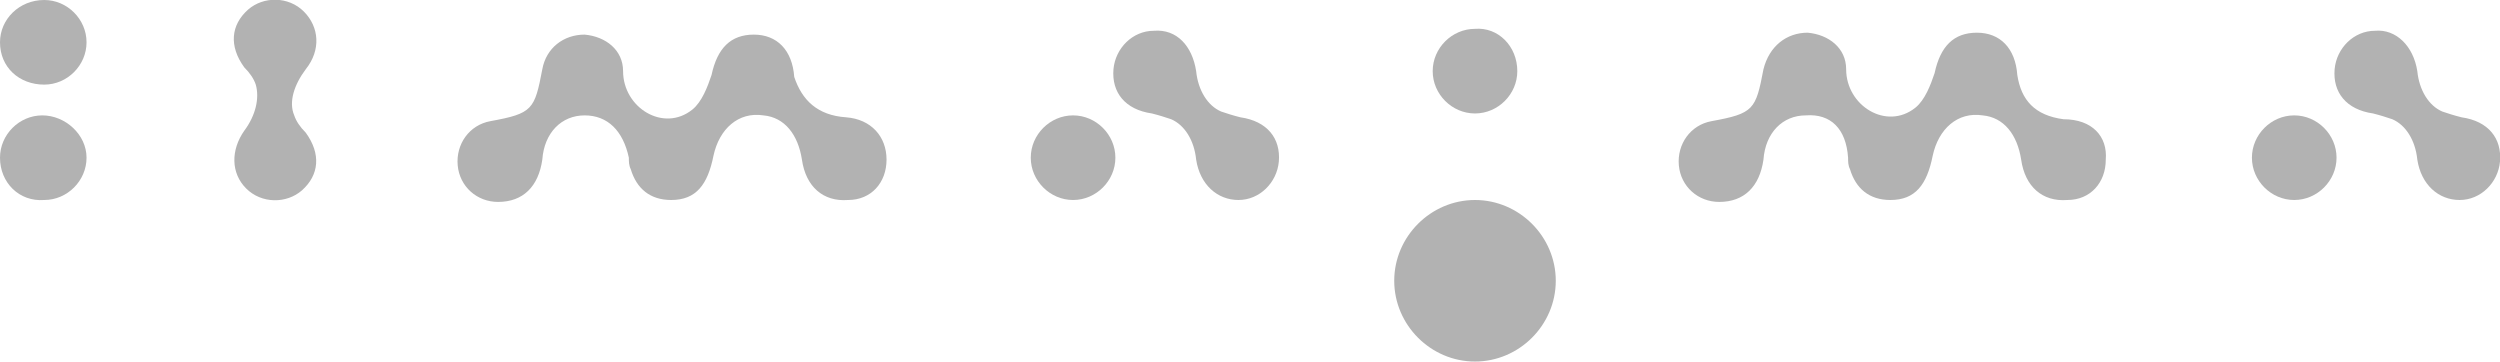 <svg version="1.1" xmlns="http://www.w3.org/2000/svg" xmlns:xlink="http://www.w3.org/1999/xlink" x="0px" y="0px"
	 viewBox="0 0 130 18.8" style="enable-background:new 0 0 130 18.8;" xml:space="preserve">
<path fill="#B2B2B2" class="st0" d="M46.1,8.3c0,1.2-0.8,2.1-2,2.1c-1.3,0.1-2.2-0.7-2.4-2.1c-0.2-1.3-0.9-2.2-2-2.3c-1.3-0.2-2.3,0.7-2.6,2.1
	c-0.3,1.5-0.9,2.3-2.2,2.3c-1.1,0-1.8-0.6-2.1-1.6c-0.1-0.2-0.1-0.4-0.1-0.6c-0.3-1.4-1.1-2.2-2.3-2.2c-1.2,0-2.1,0.9-2.2,2.3
	c-0.2,1.4-1,2.2-2.3,2.2c-1.1,0-2-0.8-2.1-1.9c-0.1-1.1,0.6-2.1,1.7-2.3c2.2-0.4,2.3-0.6,2.7-2.7c0.2-1.1,1.1-1.8,2.2-1.8
	c1.1,0.1,2,0.8,2,1.9c0,1.9,2.1,3.2,3.6,2c0.5-0.4,0.8-1.2,1-1.8c0.3-1.4,1-2.1,2.2-2.1c1.2,0,2,0.8,2.1,2.2C41.7,5.2,42.5,6,44,6.1
	C45.3,6.2,46.1,7.1,46.1,8.3"/>
<path fill="#B2B2B2" class="st0" d="M62.2,3.7c0.1,1,0.6,1.8,1.3,2.1c0.3,0.1,0.6,0.2,1,0.3c1.4,0.2,2.1,1.1,2,2.3c-0.1,1.1-1,2-2.1,2
	c-1.1,0-2-0.8-2.2-2.1c-0.1-1-0.6-1.8-1.3-2.1c-0.3-0.1-0.6-0.2-1-0.3c-1.4-0.2-2.1-1.1-2-2.3c0.1-1.1,1-2,2.1-2
	C61.2,1.5,62,2.4,62.2,3.7"/>
<path fill="#B2B2B2" class="st0" d="M15.9,3.6C15.3,4.4,15,5.3,15.3,6c0.1,0.3,0.3,0.6,0.6,0.9c0.8,1.1,0.7,2.2-0.2,3c-0.8,0.7-2.1,0.7-2.9-0.1
	c-0.8-0.8-0.8-2-0.1-3c0.6-0.8,0.8-1.7,0.6-2.4c-0.1-0.3-0.3-0.6-0.6-0.9c-0.8-1.1-0.7-2.2,0.2-3c0.8-0.7,2.1-0.7,2.9,0.1
	C16.6,1.4,16.7,2.6,15.9,3.6"/>
<path fill="#B2B2B2" class="st0" d="M109.5,8.3c0,1.2-0.8,2.1-2,2.1c-1.3,0.1-2.2-0.7-2.4-2.1c-0.2-1.3-0.9-2.2-2-2.3c-1.3-0.2-2.3,0.7-2.6,2.1
	c-0.3,1.5-0.9,2.3-2.2,2.3c-1.1,0-1.8-0.6-2.1-1.6c-0.1-0.2-0.1-0.4-0.1-0.6C96,6.7,95.2,5.9,93.9,6c-1.2,0-2.1,0.9-2.2,2.3
	c-0.2,1.4-1,2.2-2.3,2.2c-1.1,0-2-0.8-2.1-1.9c-0.1-1.1,0.6-2.1,1.7-2.3c2.2-0.4,2.3-0.6,2.7-2.7C92,2.4,92.9,1.7,94,1.7
	c1.1,0.1,2,0.8,2,1.9c0,1.9,2.1,3.2,3.6,2c0.5-0.4,0.8-1.2,1-1.8c0.3-1.4,1-2.1,2.2-2.1c1.2,0,2,0.8,2.1,2.2
	c0.2,1.3,0.9,2.1,2.4,2.3C108.8,6.2,109.6,7.1,109.5,8.3"/>
<path fill="#B2B2B2" class="st0" d="M125.7,3.7c0.1,1,0.6,1.8,1.3,2.1c0.3,0.1,0.6,0.2,1,0.3c1.4,0.2,2.1,1.1,2,2.3c-0.1,1.1-1,2-2.1,2
	c-1.1,0-2-0.8-2.2-2.1c-0.1-1-0.6-1.8-1.3-2.1c-0.3-0.1-0.6-0.2-1-0.3c-1.4-0.2-2.1-1.1-2-2.3c0.1-1.1,1-2,2.1-2
	C124.6,1.5,125.5,2.4,125.7,3.7"/>
<path fill="#B2B2B2" class="st0" d="M78.9,3.7c0,1.2-1,2.2-2.2,2.2c-1.2,0-2.2-1-2.2-2.2c0-1.2,1-2.2,2.2-2.2C77.9,1.4,78.9,2.4,78.9,3.7"/>
<path fill="#B2B2B2" class="st0" d="M80.9,14.6c0,2.3-1.9,4.2-4.2,4.2s-4.2-1.9-4.2-4.2s1.9-4.2,4.2-4.2S80.9,12.3,80.9,14.6"/>
<path fill="#B2B2B2" class="st0" d="M58,8.2c0,1.2-1,2.2-2.2,2.2c-1.2,0-2.2-1-2.2-2.2c0-1.2,1-2.2,2.2-2.2C57,6,58,7,58,8.2"/>
<path fill="#B2B2B2" class="st0" d="M4.5,2.2c0,1.2-1,2.2-2.2,2.2C1,4.4,0,3.5,0,2.2C0,1,1,0,2.3,0C3.5,0,4.5,1,4.5,2.2"/>
<path fill="#B2B2B2" class="st0" d="M4.5,8.2c0,1.2-1,2.2-2.2,2.2C1,10.5,0,9.5,0,8.2C0,7,1,6,2.2,6S4.5,7,4.5,8.2"/>
<path fill="#B2B2B2" class="st0" d="M121.5,8.2c0,1.2-1,2.2-2.2,2.2c-1.2,0-2.2-1-2.2-2.2c0-1.2,1-2.2,2.2-2.2C120.5,6,121.5,7,121.5,8.2"/>
</svg>
